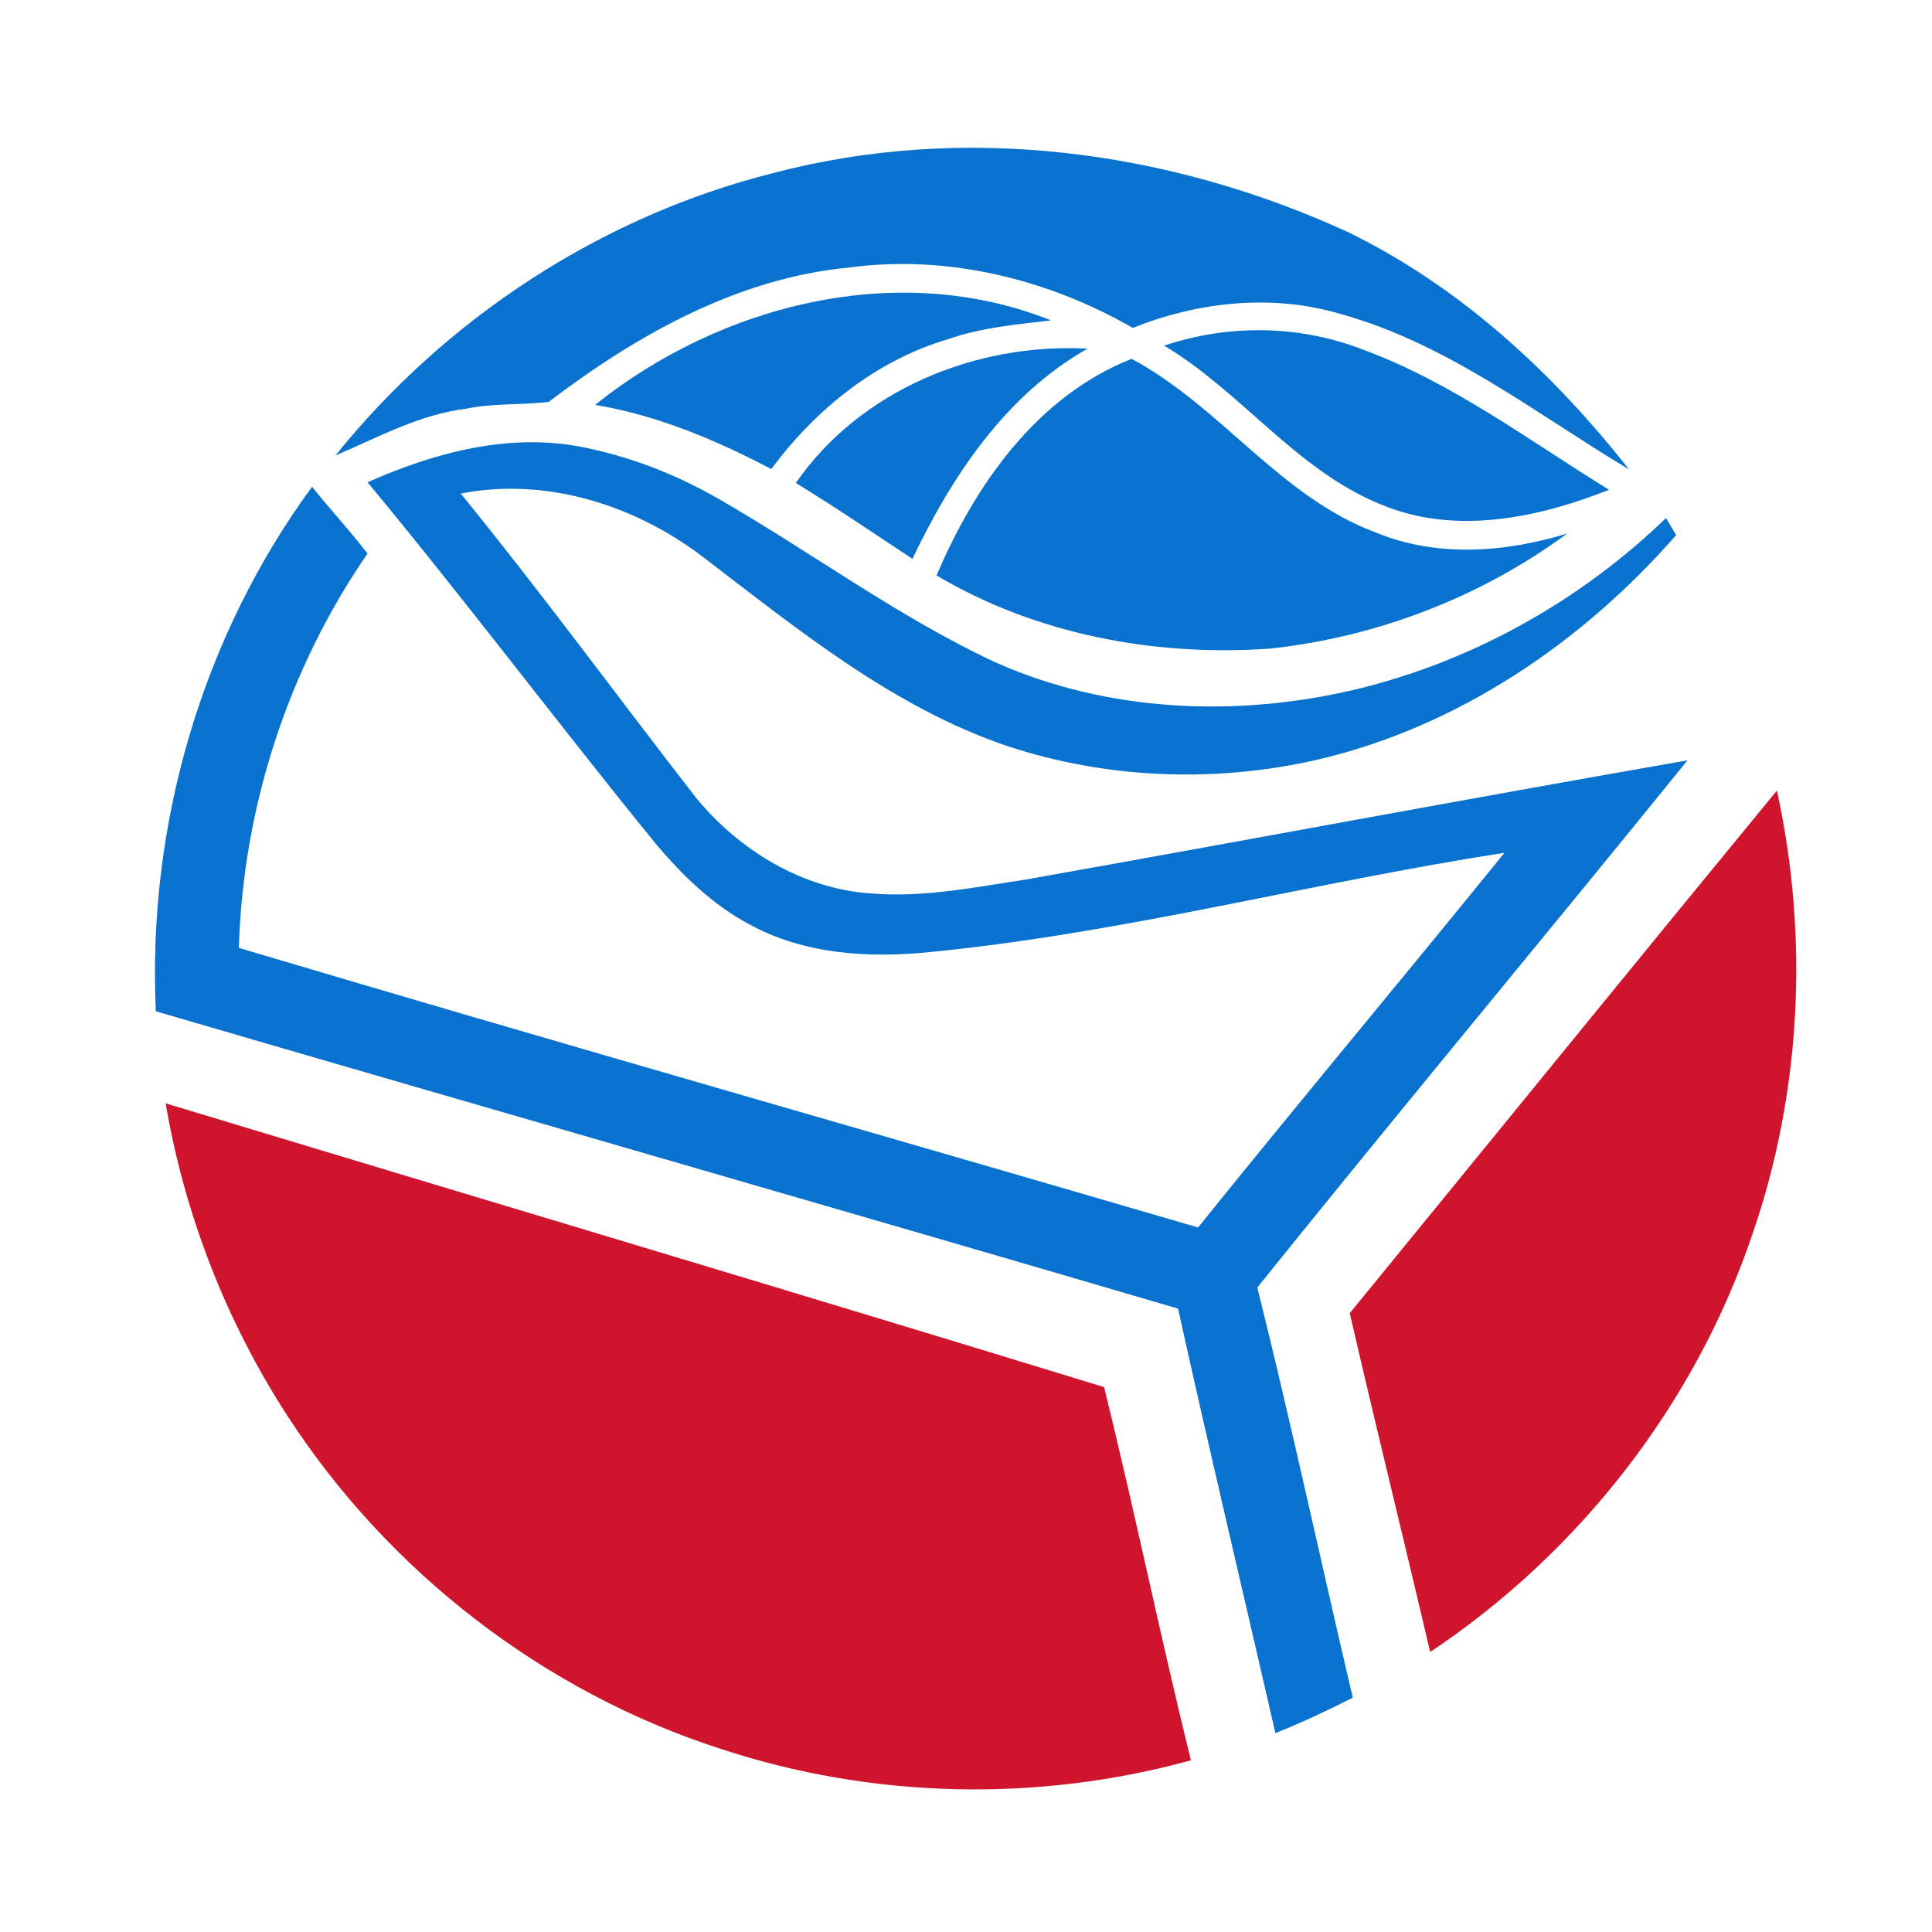 <?xml version="1.0" encoding="utf-8"?>
<!-- Generator: Adobe Illustrator 21.0.2, SVG Export Plug-In . SVG Version: 6.00 Build 0)  -->
<svg version="1.1" xmlns="http://www.w3.org/2000/svg" xmlns:xlink="http://www.w3.org/1999/xlink" x="0px" y="0px"
	 viewBox="0 0 512 512" style="enable-background:new 0 0 512 512;" xml:space="preserve">
<rect x="0" y="0" width="512" height="512" fill="#333333" stroke="none"/>
<style type="text/css">
	.st0{fill:#FFFFFF;}
	.st1{fill:#0971CE;}
	.st2{fill:#CF152D;}
</style>
<g id="Layer_1">
	<polyline class="st0" points="512,512 0,512 0,0 512,0 	"/>
</g>
<g id="Layer_2">
	<g id="_x23_0971ceff">
		<path class="st1" d="M204.8,45.9c50.6-13.4,105.2-6.1,152.4,15.6c29.6,14.4,54.3,37.2,74.5,62.9c-24.7-14.8-47.9-33.2-76.1-41.1
			c-18.2-5.5-37.9-3.4-55.4,3.6c-22.6-13-49.2-19.5-75.2-16c-29.6,2.8-56.3,17.9-79.6,35.6c-7.3,0.9-14.6,0.3-21.8,1.8
			c-12.4,1.5-23.4,7.6-34.7,12.4C118.2,84.3,159.4,57.3,204.8,45.9z"/>
		<path class="st1" d="M157.7,107.3c33.2-26.6,80.3-38.6,120.8-22.4c-9.2,1.1-18.5,1.9-27.3,5c-19,5.6-35.1,18.6-46.8,34.4
			C189.7,116.6,174.1,110,157.7,107.3z"/>
		<path class="st1" d="M308.5,91.6c17-5.7,35.6-5.5,52.3,0.9c23.8,8.7,44.2,24.1,65.6,37.3c-18.9,7.5-40.9,12.1-60.4,3.9
			C343.5,124.6,329,103.8,308.5,91.6z"/>
		<path class="st1" d="M210.9,128c17.1-24.7,47.8-37.2,77.3-35.6c-21.7,12.3-35.9,33.7-46.4,55.7C231.5,141.3,221.4,134.4,210.9,128
			z"/>
		<path class="st1" d="M248.2,152.5c10.2-24,26.6-47.5,51.7-57.4c23.6,12.6,39.4,36.7,64.9,46.1c16.1,6.6,34.2,5.2,50.5,0.2
			c-22.9,16.9-50.6,27.5-78.9,30.5C306,174,274.7,168.2,248.2,152.5z"/>
		<path class="st1" d="M97.4,127.8c17.6-7.8,37.2-13.1,56.5-9.4c12.9,2.5,25.3,7.3,36.7,13.9c24.5,14.1,47.3,31.1,72.9,43.1
			c29.9,13.4,64.2,14.8,95.8,7.3c30.8-7.4,59.4-23.4,82.2-45.4c0.9,1.5,1.8,3,2.7,4.5c-25,28.6-58.1,51-95.4,59.6
			c-26.9,6.1-55.4,5-81.6-3.6c-30.6-10.3-56-31.2-81.3-50.5c-18-13.6-41.4-20.9-63.8-16.5c21.5,26.4,41.6,53.9,62.5,80.8
			c11.5,13.9,28.3,24.1,46.6,25.2c13.7,1.1,27.2-1.7,40.6-3.7c58.5-10.4,116.9-21.4,175.4-31.6c-37.8,46.7-76.3,92.8-114,139.7
			c9,36.1,16.8,72.5,25.3,108.7c-6.7,3.4-13.5,6.6-20.5,9.4c-8.6-37.5-17.5-74.9-25.8-112.5c-90.2-26.5-180.6-52.4-270.9-78.8
			c-2.3-49.3,12.2-99.2,41.4-139c4.8,6,10,11.6,14.7,17.7c-21.1,30.6-33,67.3-34.1,104.5c84.6,25.2,169.5,49.3,254.2,74.1
			c26.8-33.3,54.3-66.1,81.2-99.3c-50.5,7.8-100.2,21.1-151.2,26.2c-16.6,1.8-34.3,0.9-49.2-7.4c-9.5-5.1-17.3-12.7-24.2-20.8
			C148.2,192.2,123.6,159.4,97.4,127.8z"/>
	</g>
	<g id="_x23_cf152dff">
		<path class="st2" d="M357.7,348c37.7-46.1,75.3-92.4,113.2-138.5c8.5,38.8,6.5,80-6.5,117.6c-15.2,45-45.9,84.4-85.4,110.7
			C372,407.8,364.6,378,357.7,348z"/>
		<path class="st2" d="M43.9,292.4c82.9,25.1,165.9,49.8,248.7,75.2c8.1,32.9,14.9,66,23,98.9c-40.6,11.2-84.5,10.2-124.5-3
			c-47-15.1-88.2-47-115-88.4C59.9,350.1,48.9,321.8,43.9,292.4z"/>
	</g>
</g>
</svg>
